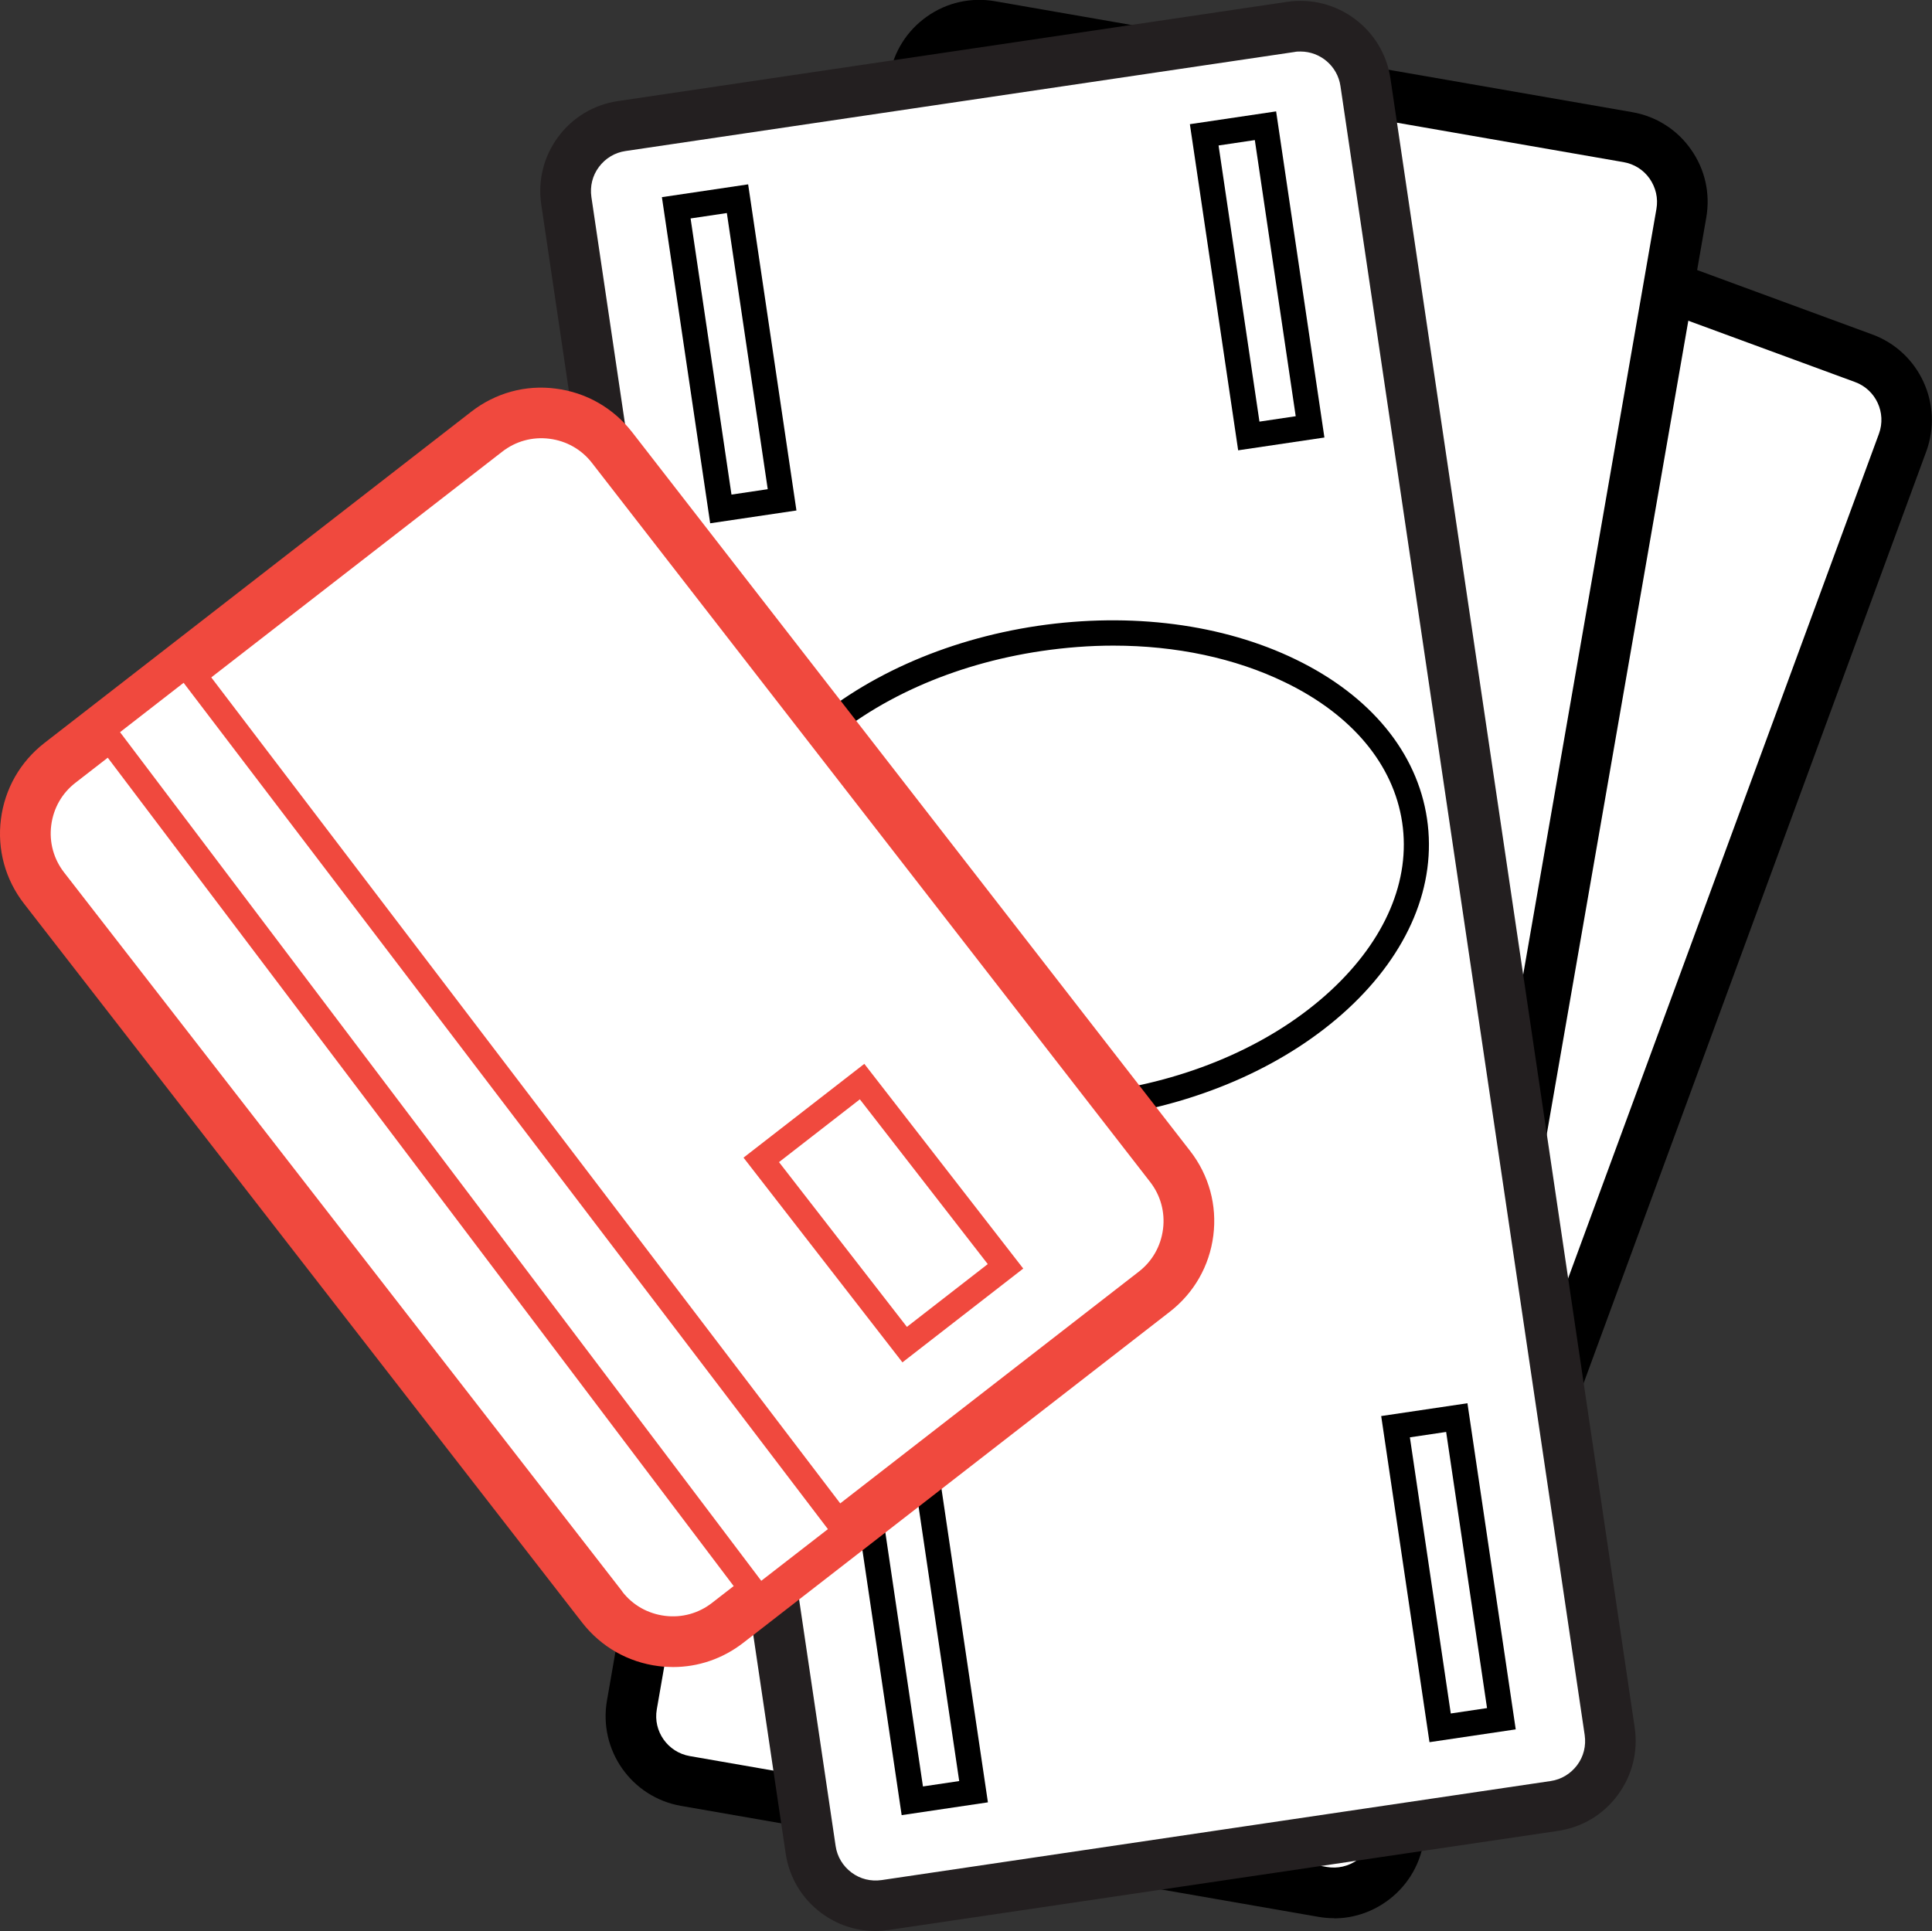 <?xml version="1.0" encoding="UTF-8"?><svg id="Layer_2" xmlns="http://www.w3.org/2000/svg" viewBox="0 0 125.22 125.17"><rect x="0" y="0" width="125.22" height="125.17" fill="#333333" stroke="none"/><defs><style>.cls-1,.cls-2,.cls-3,.cls-4{stroke-width:0px;}.cls-2{fill:#231f20;}.cls-3{fill:#fff;}.cls-4{fill:#f0493e;}</style></defs><g id="Layer_1-2"><rect class="cls-3" x="62.98" y="13.68" width="45.67" height="101.68" rx="5.46" ry="5.46" transform="translate(27.54 -25.65) rotate(20.19)"/><path class="cls-1" d="m87.17,120.55c-.69,0-1.38-.12-2.04-.37l-34.86-12.82c-1.48-.54-2.66-1.63-3.32-3.06-.66-1.43-.73-3.03-.18-4.51L78.92,12.36c.54-1.48,1.63-2.66,3.06-3.32,1.43-.66,3.03-.73,4.51-.18l34.86,12.82c3.05,1.12,4.62,4.52,3.5,7.58l-32.15,87.43c-.54,1.48-1.63,2.66-3.06,3.32-.79.37-1.63.55-2.47.55Zm-2.72-108.78c-.37,0-.75.08-1.1.24-.64.29-1.12.82-1.36,1.47l-32.15,87.43c-.24.66-.21,1.37.08,2.01.29.64.82,1.12,1.47,1.36l34.86,12.82c.66.24,1.37.21,2-.08.64-.29,1.12-.82,1.36-1.47L121.78,28.12c.5-1.36-.2-2.87-1.56-3.36l-34.86-12.82c-.3-.11-.6-.16-.91-.16Z"/><rect class="cls-3" x="49.74" y="4.44" width="50.45" height="115.46" rx="5.46" ry="5.46" transform="translate(11.77 -11.93) rotate(9.87)"/><path class="cls-1" d="m86.46,124.34c-.34,0-.68-.03-1.02-.09l-41.3-7.19c-3.21-.56-5.36-3.62-4.8-6.83L57.66,4.89c.27-1.55,1.13-2.91,2.42-3.82,1.29-.91,2.85-1.26,4.41-.99l41.3,7.19c1.55.27,2.91,1.13,3.81,2.42.91,1.29,1.26,2.85.99,4.41l-18.33,105.35c-.27,1.55-1.13,2.91-2.42,3.82-1.01.71-2.18,1.08-3.38,1.08ZM63.47,3.28c-.53,0-1.06.16-1.5.48-.57.4-.95,1-1.07,1.69l-18.33,105.35c-.25,1.42.71,2.78,2.13,3.03l41.3,7.19c.69.12,1.38-.04,1.96-.44s.95-1,1.07-1.69L107.36,13.54c.12-.69-.04-1.38-.44-1.96-.4-.57-1-.95-1.69-1.07L63.92,3.32c-.15-.03-.3-.04-.45-.04Z"/><rect class="cls-3" x="44.34" y="4.33" width="52.36" height="116.58" rx="5.46" ry="5.46" transform="translate(-8.41 11.01) rotate(-8.43)"/><path class="cls-2" d="m56.74,125.17c-1.26,0-2.48-.4-3.5-1.16-1.27-.94-2.09-2.32-2.32-3.88L35.08,13.25c-.23-1.56.16-3.11,1.1-4.38.94-1.27,2.32-2.09,3.88-2.32L83.42.12c3.21-.48,6.23,1.75,6.7,4.97l15.83,106.89c.23,1.56-.16,3.11-1.1,4.38-.94,1.27-2.31,2.09-3.87,2.32l-43.36,6.42c-.29.04-.59.07-.88.07ZM84.29,3.34c-.13,0-.26,0-.39.03l-43.36,6.42c-.69.1-1.3.47-1.72,1.03-.42.56-.59,1.25-.49,1.95l15.83,106.89c.1.69.47,1.3,1.03,1.72.56.42,1.25.59,1.95.49l43.36-6.42c.69-.1,1.3-.47,1.72-1.03.42-.56.59-1.25.49-1.95L86.88,5.58c-.19-1.3-1.31-2.24-2.59-2.24Z"/><path class="cls-1" d="m46.03,33.92l-3.13-21.14,5.59-.83,3.13,21.14-5.59.83Zm-1.27-19.76l2.65,17.9,2.35-.35-2.65-17.9-2.35.35Z"/><path class="cls-1" d="m80.25,29.19l-3.13-21.14,5.59-.83,3.13,21.14-5.59.83Zm-1.27-19.76l2.65,17.9,2.35-.35-2.65-17.9-2.35.35Z"/><path class="cls-1" d="m58.44,117.66l-3.13-21.14,5.59-.83,3.13,21.14-5.59.83Zm-1.27-19.76l2.65,17.9,2.35-.35-2.65-17.9-2.35.35Z"/><path class="cls-1" d="m92.65,112.93l-3.13-21.14,5.59-.83,3.13,21.14-5.59.83Zm-1.27-19.76l2.65,17.9,2.35-.35-2.65-17.9-2.35.35Z"/><path class="cls-1" d="m67.07,72.71c-4.31,0-8.4-.86-11.85-2.54-4.84-2.35-7.86-6.02-8.5-10.32-.64-4.3,1.19-8.69,5.14-12.34,3.87-3.57,9.34-6.04,15.39-6.94,6.06-.89,12.01-.12,16.74,2.18,4.84,2.35,7.86,6.02,8.5,10.32h0c.64,4.3-1.19,8.69-5.14,12.34-3.87,3.57-9.34,6.04-15.39,6.94-1.65.24-3.29.36-4.89.36Zm5.09-30.86c-1.53,0-3.09.12-4.66.35-5.74.85-10.89,3.16-14.52,6.52-3.54,3.28-5.19,7.15-4.63,10.9.56,3.75,3.25,6.98,7.59,9.08,4.45,2.16,10.05,2.88,15.79,2.03,5.74-.85,10.89-3.16,14.52-6.52,3.54-3.28,5.19-7.15,4.63-10.9h0c-.56-3.75-3.25-6.98-7.59-9.08-3.23-1.57-7.07-2.38-11.13-2.38Z"/><rect class="cls-3" x="4.06" y="43.29" width="70.58" height="46.59" rx="7.41" ry="7.41" transform="translate(67.82 -5.33) rotate(52.18)"/><path class="cls-4" d="m43.62,108.06c-.31,0-.63-.02-.94-.06-1.97-.25-3.72-1.25-4.94-2.81L1.56,58.58c-1.22-1.57-1.75-3.52-1.5-5.48.25-1.97,1.25-3.72,2.82-4.94l27.66-21.47c1.57-1.22,3.52-1.76,5.48-1.5,1.97.25,3.72,1.25,4.94,2.81l36.18,46.61c1.22,1.57,1.75,3.52,1.5,5.48-.25,1.97-1.25,3.72-2.82,4.94l-27.66,21.47c-1.32,1.02-2.9,1.56-4.54,1.56Zm-3.29-4.89c.68.88,1.66,1.43,2.76,1.57,1.1.14,2.19-.16,3.06-.84l27.66-21.47c.88-.68,1.43-1.66,1.57-2.76.14-1.1-.16-2.19-.84-3.06L38.37,30.01c-.68-.88-1.66-1.43-2.76-1.57-1.1-.14-2.19.16-3.06.84L4.89,50.74c-.88.68-1.43,1.66-1.57,2.76-.14,1.1.16,2.19.84,3.06l36.18,46.61Z"/><rect class="cls-3" x="49.67" y="74.49" width="15.16" height="8.27" transform="translate(84.26 -14.81) rotate(52.18)"/><path class="cls-4" d="m58.49,88.31l-10.3-13.27,7.83-6.08,10.3,13.27-7.83,6.08Zm-8-12.98l8.29,10.68,5.24-4.07-8.29-10.68-5.24,4.07Z"/><polygon class="cls-3" points="6.64 47.31 49.19 103.62 54.81 99.26 12.05 43.11 6.64 47.31"/><path class="cls-4" d="m49.04,104.78L5.5,47.15l6.7-5.2,43.75,57.46-6.92,5.37ZM7.78,47.46l41.56,55.01,4.32-3.35L11.9,44.26l-4.12,3.2Z"/></g></svg>